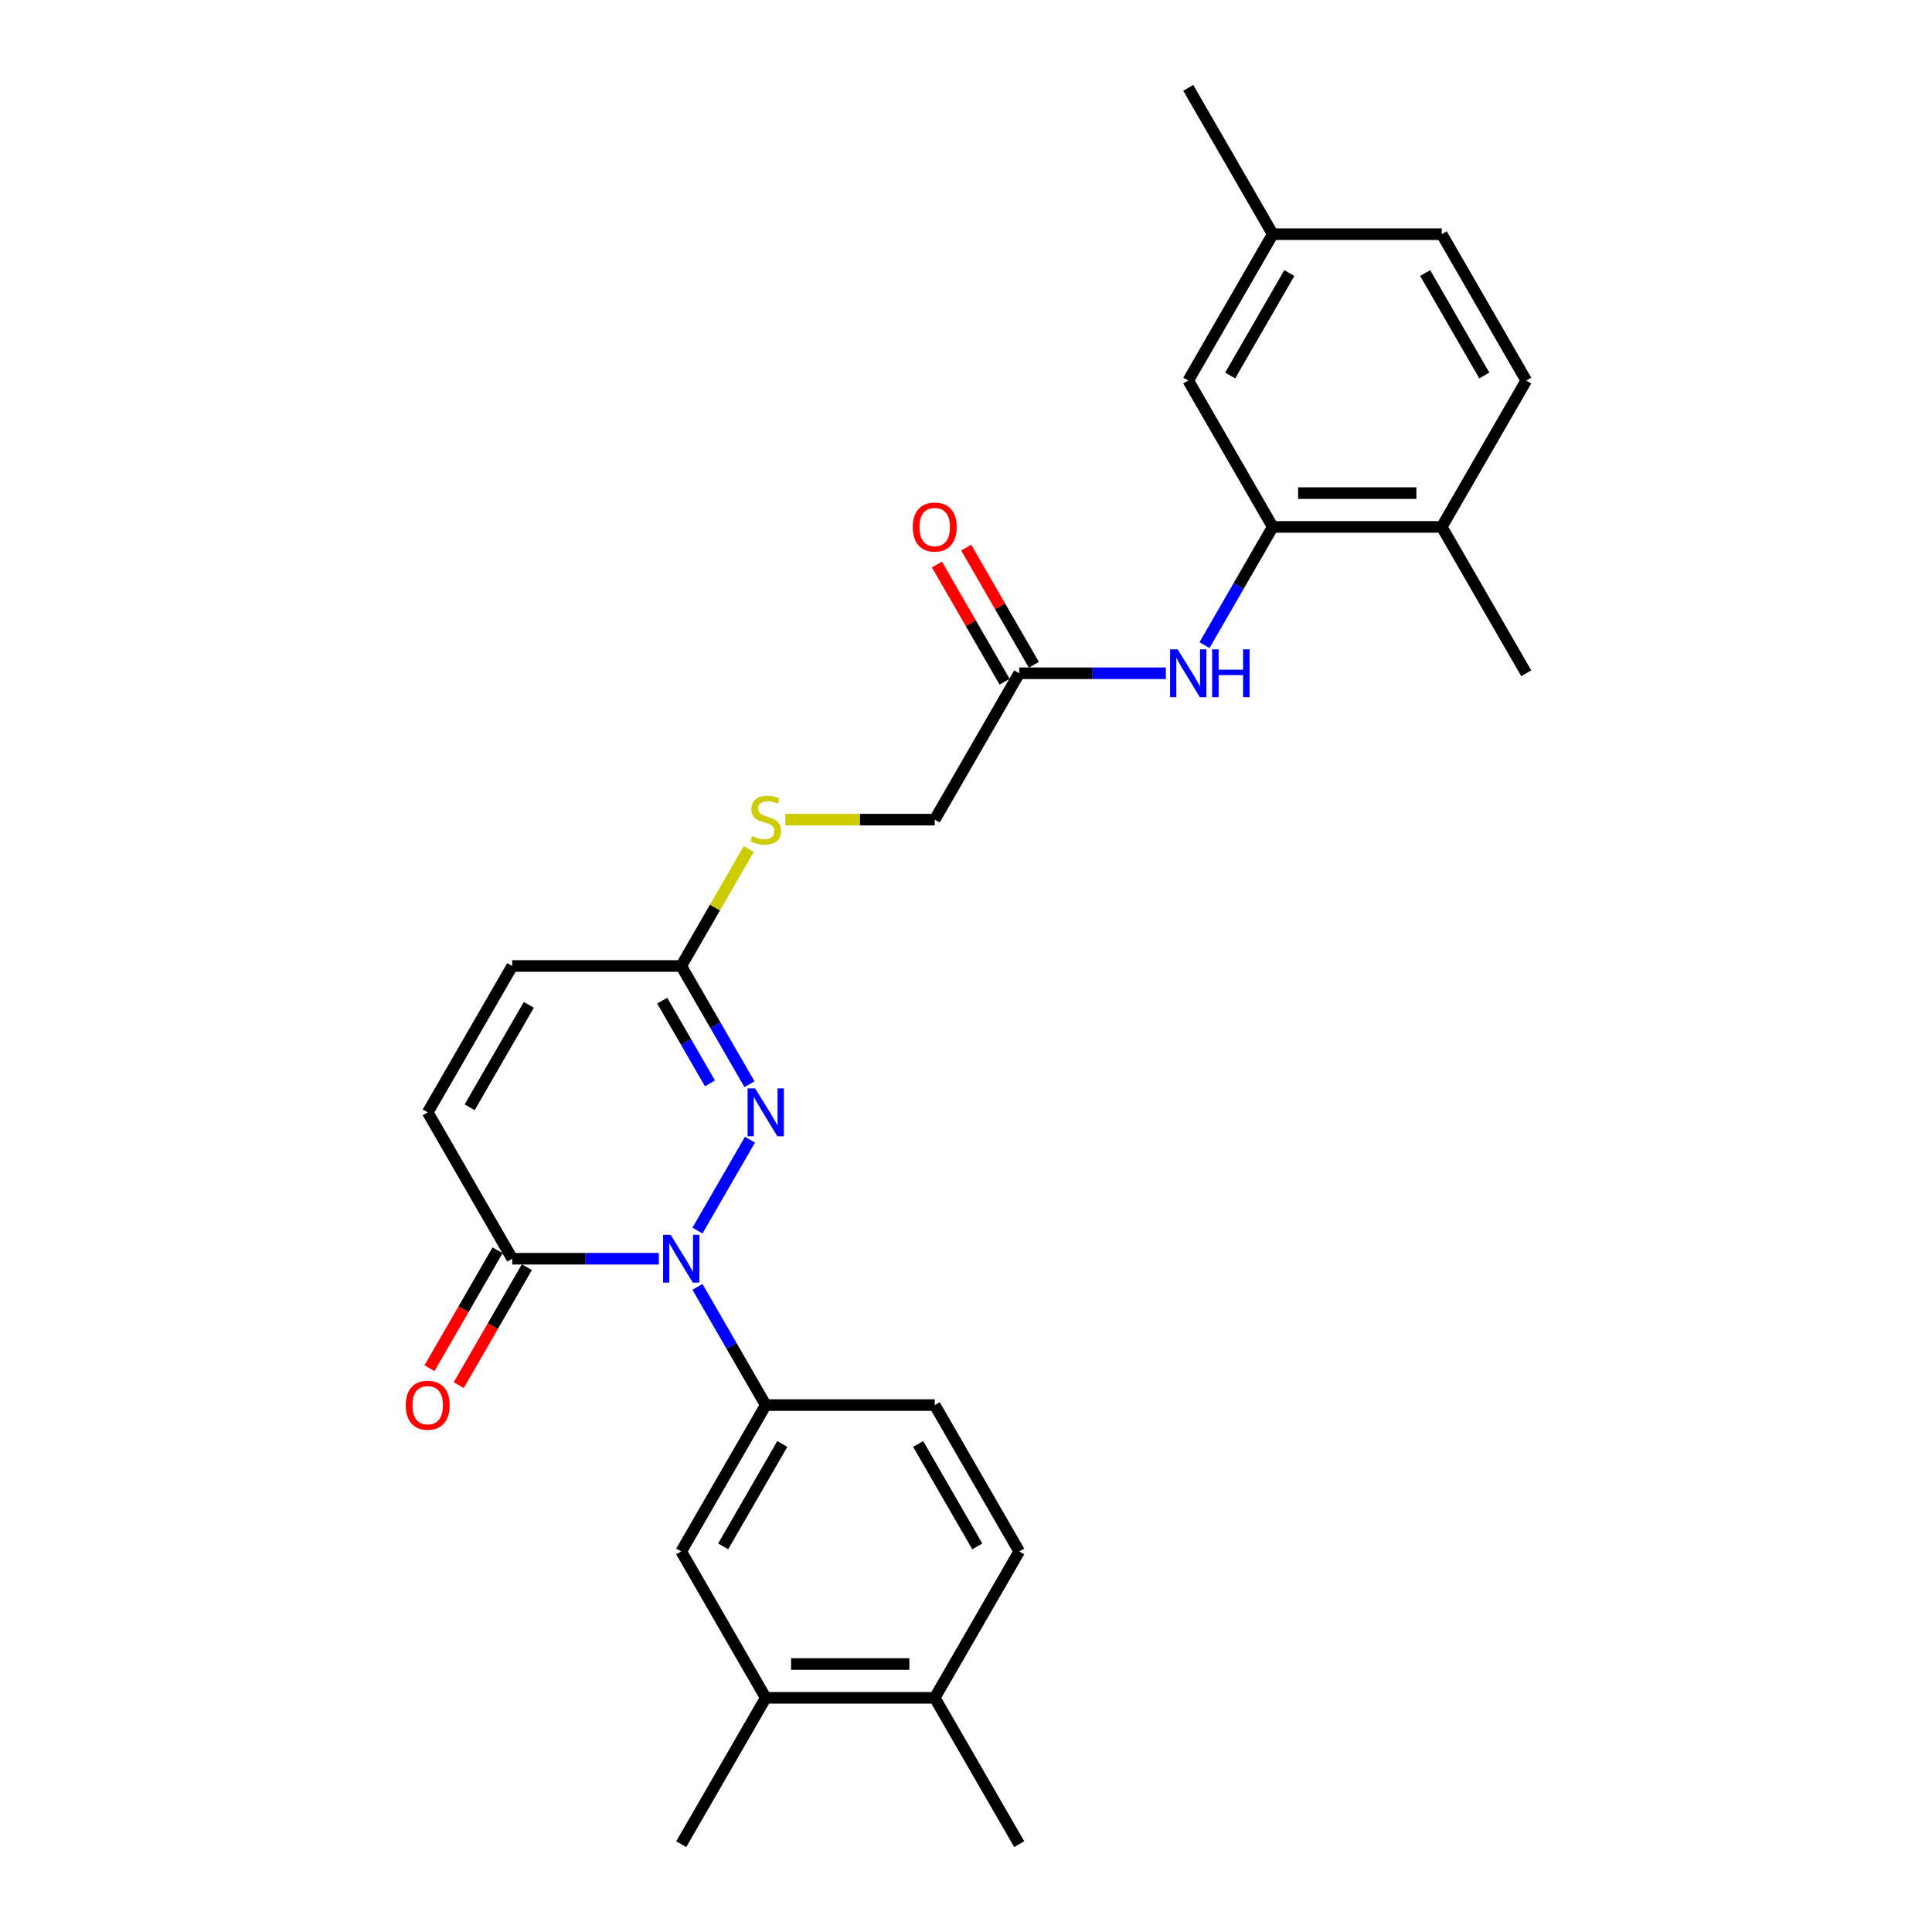 <?xml version='1.0' encoding='iso-8859-1'?>
<svg version='1.1' baseProfile='full'
              xmlns='http://www.w3.org/2000/svg'
                      xmlns:rdkit='http://www.rdkit.org/xml'
                      xmlns:xlink='http://www.w3.org/1999/xlink'
                  xml:space='preserve'
width='1000px' height='1000px' viewBox='0 0 1000 1000'>
<!-- END OF HEADER -->
<rect style='opacity:1.0;fill:#FFFFFF;stroke:none' width='1000' height='1000' x='0' y='0'> </rect>
<path class='bond-0' d='M 361.015,636.941 L 388.168,589.911' style='fill:none;fill-rule:evenodd;stroke:#0000FF;stroke-width:6px;stroke-linecap:butt;stroke-linejoin:miter;stroke-opacity:1' />
<path class='bond-1' d='M 341.019,651.515 L 303.071,651.515' style='fill:none;fill-rule:evenodd;stroke:#0000FF;stroke-width:6px;stroke-linecap:butt;stroke-linejoin:miter;stroke-opacity:1' />
<path class='bond-1' d='M 303.071,651.515 L 265.123,651.515' style='fill:none;fill-rule:evenodd;stroke:#000000;stroke-width:6px;stroke-linecap:butt;stroke-linejoin:miter;stroke-opacity:1' />
<path class='bond-2' d='M 361.015,666.089 L 378.677,696.681' style='fill:none;fill-rule:evenodd;stroke:#0000FF;stroke-width:6px;stroke-linecap:butt;stroke-linejoin:miter;stroke-opacity:1' />
<path class='bond-2' d='M 378.677,696.681 L 396.339,727.273' style='fill:none;fill-rule:evenodd;stroke:#000000;stroke-width:6px;stroke-linecap:butt;stroke-linejoin:miter;stroke-opacity:1' />
<path class='bond-3' d='M 387.925,561.184 L 370.263,530.592' style='fill:none;fill-rule:evenodd;stroke:#0000FF;stroke-width:6px;stroke-linecap:butt;stroke-linejoin:miter;stroke-opacity:1' />
<path class='bond-3' d='M 370.263,530.592 L 352.601,500' style='fill:none;fill-rule:evenodd;stroke:#000000;stroke-width:6px;stroke-linecap:butt;stroke-linejoin:miter;stroke-opacity:1' />
<path class='bond-3' d='M 367.475,560.754 L 355.111,539.34' style='fill:none;fill-rule:evenodd;stroke:#0000FF;stroke-width:6px;stroke-linecap:butt;stroke-linejoin:miter;stroke-opacity:1' />
<path class='bond-3' d='M 355.111,539.34 L 342.748,517.925' style='fill:none;fill-rule:evenodd;stroke:#000000;stroke-width:6px;stroke-linecap:butt;stroke-linejoin:miter;stroke-opacity:1' />
<path class='bond-5' d='M 265.123,651.515 L 221.385,575.758' style='fill:none;fill-rule:evenodd;stroke:#000000;stroke-width:6px;stroke-linecap:butt;stroke-linejoin:miter;stroke-opacity:1' />
<path class='bond-14' d='M 257.548,647.141 L 239.926,677.663' style='fill:none;fill-rule:evenodd;stroke:#000000;stroke-width:6px;stroke-linecap:butt;stroke-linejoin:miter;stroke-opacity:1' />
<path class='bond-14' d='M 239.926,677.663 L 222.304,708.185' style='fill:none;fill-rule:evenodd;stroke:#FF0000;stroke-width:6px;stroke-linecap:butt;stroke-linejoin:miter;stroke-opacity:1' />
<path class='bond-14' d='M 272.699,655.889 L 255.077,686.411' style='fill:none;fill-rule:evenodd;stroke:#000000;stroke-width:6px;stroke-linecap:butt;stroke-linejoin:miter;stroke-opacity:1' />
<path class='bond-14' d='M 255.077,686.411 L 237.455,716.933' style='fill:none;fill-rule:evenodd;stroke:#FF0000;stroke-width:6px;stroke-linecap:butt;stroke-linejoin:miter;stroke-opacity:1' />
<path class='bond-7' d='M 396.339,727.273 L 352.601,803.03' style='fill:none;fill-rule:evenodd;stroke:#000000;stroke-width:6px;stroke-linecap:butt;stroke-linejoin:miter;stroke-opacity:1' />
<path class='bond-7' d='M 404.93,747.384 L 374.313,800.414' style='fill:none;fill-rule:evenodd;stroke:#000000;stroke-width:6px;stroke-linecap:butt;stroke-linejoin:miter;stroke-opacity:1' />
<path class='bond-15' d='M 396.339,727.273 L 483.817,727.273' style='fill:none;fill-rule:evenodd;stroke:#000000;stroke-width:6px;stroke-linecap:butt;stroke-linejoin:miter;stroke-opacity:1' />
<path class='bond-11' d='M 352.601,500 L 370.081,469.723' style='fill:none;fill-rule:evenodd;stroke:#000000;stroke-width:6px;stroke-linecap:butt;stroke-linejoin:miter;stroke-opacity:1' />
<path class='bond-11' d='M 370.081,469.723 L 387.562,439.446' style='fill:none;fill-rule:evenodd;stroke:#CCCC00;stroke-width:6px;stroke-linecap:butt;stroke-linejoin:miter;stroke-opacity:1' />
<path class='bond-27' d='M 352.601,500 L 265.123,500' style='fill:none;fill-rule:evenodd;stroke:#000000;stroke-width:6px;stroke-linecap:butt;stroke-linejoin:miter;stroke-opacity:1' />
<path class='bond-4' d='M 658.771,272.727 L 641.109,303.319' style='fill:none;fill-rule:evenodd;stroke:#000000;stroke-width:6px;stroke-linecap:butt;stroke-linejoin:miter;stroke-opacity:1' />
<path class='bond-4' d='M 641.109,303.319 L 623.447,333.911' style='fill:none;fill-rule:evenodd;stroke:#0000FF;stroke-width:6px;stroke-linecap:butt;stroke-linejoin:miter;stroke-opacity:1' />
<path class='bond-12' d='M 658.771,272.727 L 746.249,272.727' style='fill:none;fill-rule:evenodd;stroke:#000000;stroke-width:6px;stroke-linecap:butt;stroke-linejoin:miter;stroke-opacity:1' />
<path class='bond-12' d='M 671.893,255.232 L 733.127,255.232' style='fill:none;fill-rule:evenodd;stroke:#000000;stroke-width:6px;stroke-linecap:butt;stroke-linejoin:miter;stroke-opacity:1' />
<path class='bond-13' d='M 658.771,272.727 L 615.033,196.97' style='fill:none;fill-rule:evenodd;stroke:#000000;stroke-width:6px;stroke-linecap:butt;stroke-linejoin:miter;stroke-opacity:1' />
<path class='bond-8' d='M 221.385,575.758 L 265.123,500' style='fill:none;fill-rule:evenodd;stroke:#000000;stroke-width:6px;stroke-linecap:butt;stroke-linejoin:miter;stroke-opacity:1' />
<path class='bond-8' d='M 243.097,573.142 L 273.714,520.111' style='fill:none;fill-rule:evenodd;stroke:#000000;stroke-width:6px;stroke-linecap:butt;stroke-linejoin:miter;stroke-opacity:1' />
<path class='bond-6' d='M 603.451,348.485 L 565.503,348.485' style='fill:none;fill-rule:evenodd;stroke:#0000FF;stroke-width:6px;stroke-linecap:butt;stroke-linejoin:miter;stroke-opacity:1' />
<path class='bond-6' d='M 565.503,348.485 L 527.555,348.485' style='fill:none;fill-rule:evenodd;stroke:#000000;stroke-width:6px;stroke-linecap:butt;stroke-linejoin:miter;stroke-opacity:1' />
<path class='bond-10' d='M 352.601,803.03 L 396.339,878.788' style='fill:none;fill-rule:evenodd;stroke:#000000;stroke-width:6px;stroke-linecap:butt;stroke-linejoin:miter;stroke-opacity:1' />
<path class='bond-9' d='M 527.555,348.485 L 483.817,424.242' style='fill:none;fill-rule:evenodd;stroke:#000000;stroke-width:6px;stroke-linecap:butt;stroke-linejoin:miter;stroke-opacity:1' />
<path class='bond-17' d='M 535.131,344.111 L 517.62,313.781' style='fill:none;fill-rule:evenodd;stroke:#000000;stroke-width:6px;stroke-linecap:butt;stroke-linejoin:miter;stroke-opacity:1' />
<path class='bond-17' d='M 517.62,313.781 L 500.11,283.452' style='fill:none;fill-rule:evenodd;stroke:#FF0000;stroke-width:6px;stroke-linecap:butt;stroke-linejoin:miter;stroke-opacity:1' />
<path class='bond-17' d='M 519.98,352.859 L 502.469,322.529' style='fill:none;fill-rule:evenodd;stroke:#000000;stroke-width:6px;stroke-linecap:butt;stroke-linejoin:miter;stroke-opacity:1' />
<path class='bond-17' d='M 502.469,322.529 L 484.958,292.2' style='fill:none;fill-rule:evenodd;stroke:#FF0000;stroke-width:6px;stroke-linecap:butt;stroke-linejoin:miter;stroke-opacity:1' />
<path class='bond-23' d='M 396.339,878.788 L 352.601,954.545' style='fill:none;fill-rule:evenodd;stroke:#000000;stroke-width:6px;stroke-linecap:butt;stroke-linejoin:miter;stroke-opacity:1' />
<path class='bond-28' d='M 396.339,878.788 L 483.817,878.788' style='fill:none;fill-rule:evenodd;stroke:#000000;stroke-width:6px;stroke-linecap:butt;stroke-linejoin:miter;stroke-opacity:1' />
<path class='bond-28' d='M 409.461,861.292 L 470.695,861.292' style='fill:none;fill-rule:evenodd;stroke:#000000;stroke-width:6px;stroke-linecap:butt;stroke-linejoin:miter;stroke-opacity:1' />
<path class='bond-20' d='M 406.469,424.242 L 445.143,424.242' style='fill:none;fill-rule:evenodd;stroke:#CCCC00;stroke-width:6px;stroke-linecap:butt;stroke-linejoin:miter;stroke-opacity:1' />
<path class='bond-20' d='M 445.143,424.242 L 483.817,424.242' style='fill:none;fill-rule:evenodd;stroke:#000000;stroke-width:6px;stroke-linecap:butt;stroke-linejoin:miter;stroke-opacity:1' />
<path class='bond-19' d='M 746.249,272.727 L 789.987,196.97' style='fill:none;fill-rule:evenodd;stroke:#000000;stroke-width:6px;stroke-linecap:butt;stroke-linejoin:miter;stroke-opacity:1' />
<path class='bond-24' d='M 746.249,272.727 L 789.987,348.485' style='fill:none;fill-rule:evenodd;stroke:#000000;stroke-width:6px;stroke-linecap:butt;stroke-linejoin:miter;stroke-opacity:1' />
<path class='bond-21' d='M 615.033,196.97 L 658.771,121.212' style='fill:none;fill-rule:evenodd;stroke:#000000;stroke-width:6px;stroke-linecap:butt;stroke-linejoin:miter;stroke-opacity:1' />
<path class='bond-21' d='M 636.745,194.354 L 667.362,141.323' style='fill:none;fill-rule:evenodd;stroke:#000000;stroke-width:6px;stroke-linecap:butt;stroke-linejoin:miter;stroke-opacity:1' />
<path class='bond-18' d='M 483.817,727.273 L 527.555,803.03' style='fill:none;fill-rule:evenodd;stroke:#000000;stroke-width:6px;stroke-linecap:butt;stroke-linejoin:miter;stroke-opacity:1' />
<path class='bond-18' d='M 475.226,747.384 L 505.843,800.414' style='fill:none;fill-rule:evenodd;stroke:#000000;stroke-width:6px;stroke-linecap:butt;stroke-linejoin:miter;stroke-opacity:1' />
<path class='bond-16' d='M 483.817,878.788 L 527.555,803.03' style='fill:none;fill-rule:evenodd;stroke:#000000;stroke-width:6px;stroke-linecap:butt;stroke-linejoin:miter;stroke-opacity:1' />
<path class='bond-25' d='M 483.817,878.788 L 527.555,954.545' style='fill:none;fill-rule:evenodd;stroke:#000000;stroke-width:6px;stroke-linecap:butt;stroke-linejoin:miter;stroke-opacity:1' />
<path class='bond-29' d='M 789.987,196.97 L 746.249,121.212' style='fill:none;fill-rule:evenodd;stroke:#000000;stroke-width:6px;stroke-linecap:butt;stroke-linejoin:miter;stroke-opacity:1' />
<path class='bond-29' d='M 768.275,194.354 L 737.658,141.323' style='fill:none;fill-rule:evenodd;stroke:#000000;stroke-width:6px;stroke-linecap:butt;stroke-linejoin:miter;stroke-opacity:1' />
<path class='bond-22' d='M 658.771,121.212 L 746.249,121.212' style='fill:none;fill-rule:evenodd;stroke:#000000;stroke-width:6px;stroke-linecap:butt;stroke-linejoin:miter;stroke-opacity:1' />
<path class='bond-26' d='M 658.771,121.212 L 615.033,45.455' style='fill:none;fill-rule:evenodd;stroke:#000000;stroke-width:6px;stroke-linecap:butt;stroke-linejoin:miter;stroke-opacity:1' />
<path  class='atom-0' d='M 347.125 639.128
L 355.243 652.25
Q 356.047 653.545, 357.342 655.889
Q 358.637 658.233, 358.707 658.373
L 358.707 639.128
L 361.996 639.128
L 361.996 663.902
L 358.602 663.902
L 349.889 649.556
Q 348.874 647.876, 347.789 645.952
Q 346.74 644.027, 346.425 643.432
L 346.425 663.902
L 343.206 663.902
L 343.206 639.128
L 347.125 639.128
' fill='#0000FF'/>
<path  class='atom-1' d='M 390.863 563.371
L 398.981 576.492
Q 399.786 577.787, 401.081 580.131
Q 402.375 582.476, 402.445 582.616
L 402.445 563.371
L 405.734 563.371
L 405.734 588.144
L 402.34 588.144
L 393.628 573.798
Q 392.613 572.119, 391.528 570.194
Q 390.478 568.27, 390.163 567.675
L 390.163 588.144
L 386.944 588.144
L 386.944 563.371
L 390.863 563.371
' fill='#0000FF'/>
<path  class='atom-7' d='M 609.557 336.098
L 617.674 349.22
Q 618.479 350.514, 619.774 352.859
Q 621.069 355.203, 621.139 355.343
L 621.139 336.098
L 624.428 336.098
L 624.428 360.872
L 621.034 360.872
L 612.321 346.525
Q 611.306 344.846, 610.221 342.921
Q 609.172 340.997, 608.857 340.402
L 608.857 360.872
L 605.638 360.872
L 605.638 336.098
L 609.557 336.098
' fill='#0000FF'/>
<path  class='atom-7' d='M 627.402 336.098
L 630.761 336.098
L 630.761 346.63
L 643.428 346.63
L 643.428 336.098
L 646.787 336.098
L 646.787 360.872
L 643.428 360.872
L 643.428 349.43
L 630.761 349.43
L 630.761 360.872
L 627.402 360.872
L 627.402 336.098
' fill='#0000FF'/>
<path  class='atom-12' d='M 389.341 432.745
Q 389.621 432.85, 390.776 433.34
Q 391.931 433.83, 393.19 434.145
Q 394.485 434.425, 395.745 434.425
Q 398.089 434.425, 399.454 433.305
Q 400.818 432.15, 400.818 430.156
Q 400.818 428.791, 400.118 427.951
Q 399.454 427.112, 398.404 426.657
Q 397.354 426.202, 395.605 425.677
Q 393.4 425.012, 392.07 424.382
Q 390.776 423.753, 389.831 422.423
Q 388.921 421.093, 388.921 418.854
Q 388.921 415.74, 391.021 413.815
Q 393.155 411.891, 397.354 411.891
Q 400.223 411.891, 403.478 413.255
L 402.673 415.95
Q 399.699 414.725, 397.459 414.725
Q 395.045 414.725, 393.715 415.74
Q 392.385 416.719, 392.42 418.434
Q 392.42 419.764, 393.085 420.568
Q 393.785 421.373, 394.765 421.828
Q 395.78 422.283, 397.459 422.808
Q 399.699 423.508, 401.028 424.207
Q 402.358 424.907, 403.303 426.342
Q 404.282 427.742, 404.282 430.156
Q 404.282 433.585, 401.973 435.44
Q 399.699 437.259, 395.885 437.259
Q 393.68 437.259, 392.001 436.769
Q 390.356 436.314, 388.396 435.51
L 389.341 432.745
' fill='#CCCC00'/>
<path  class='atom-15' d='M 210.013 727.343
Q 210.013 721.394, 212.952 718.07
Q 215.891 714.746, 221.385 714.746
Q 226.878 714.746, 229.818 718.07
Q 232.757 721.394, 232.757 727.343
Q 232.757 733.361, 229.783 736.79
Q 226.808 740.184, 221.385 740.184
Q 215.926 740.184, 212.952 736.79
Q 210.013 733.396, 210.013 727.343
M 221.385 737.385
Q 225.164 737.385, 227.193 734.866
Q 229.258 732.311, 229.258 727.343
Q 229.258 722.479, 227.193 720.03
Q 225.164 717.545, 221.385 717.545
Q 217.606 717.545, 215.541 719.995
Q 213.512 722.444, 213.512 727.343
Q 213.512 732.346, 215.541 734.866
Q 217.606 737.385, 221.385 737.385
' fill='#FF0000'/>
<path  class='atom-18' d='M 472.445 272.797
Q 472.445 266.849, 475.384 263.525
Q 478.323 260.201, 483.817 260.201
Q 489.31 260.201, 492.25 263.525
Q 495.189 266.849, 495.189 272.797
Q 495.189 278.816, 492.215 282.245
Q 489.24 285.639, 483.817 285.639
Q 478.358 285.639, 475.384 282.245
Q 472.445 278.851, 472.445 272.797
M 483.817 282.84
Q 487.596 282.84, 489.625 280.32
Q 491.69 277.766, 491.69 272.797
Q 491.69 267.934, 489.625 265.484
Q 487.596 263, 483.817 263
Q 480.038 263, 477.973 265.449
Q 475.944 267.899, 475.944 272.797
Q 475.944 277.801, 477.973 280.32
Q 480.038 282.84, 483.817 282.84
' fill='#FF0000'/>
</svg>
